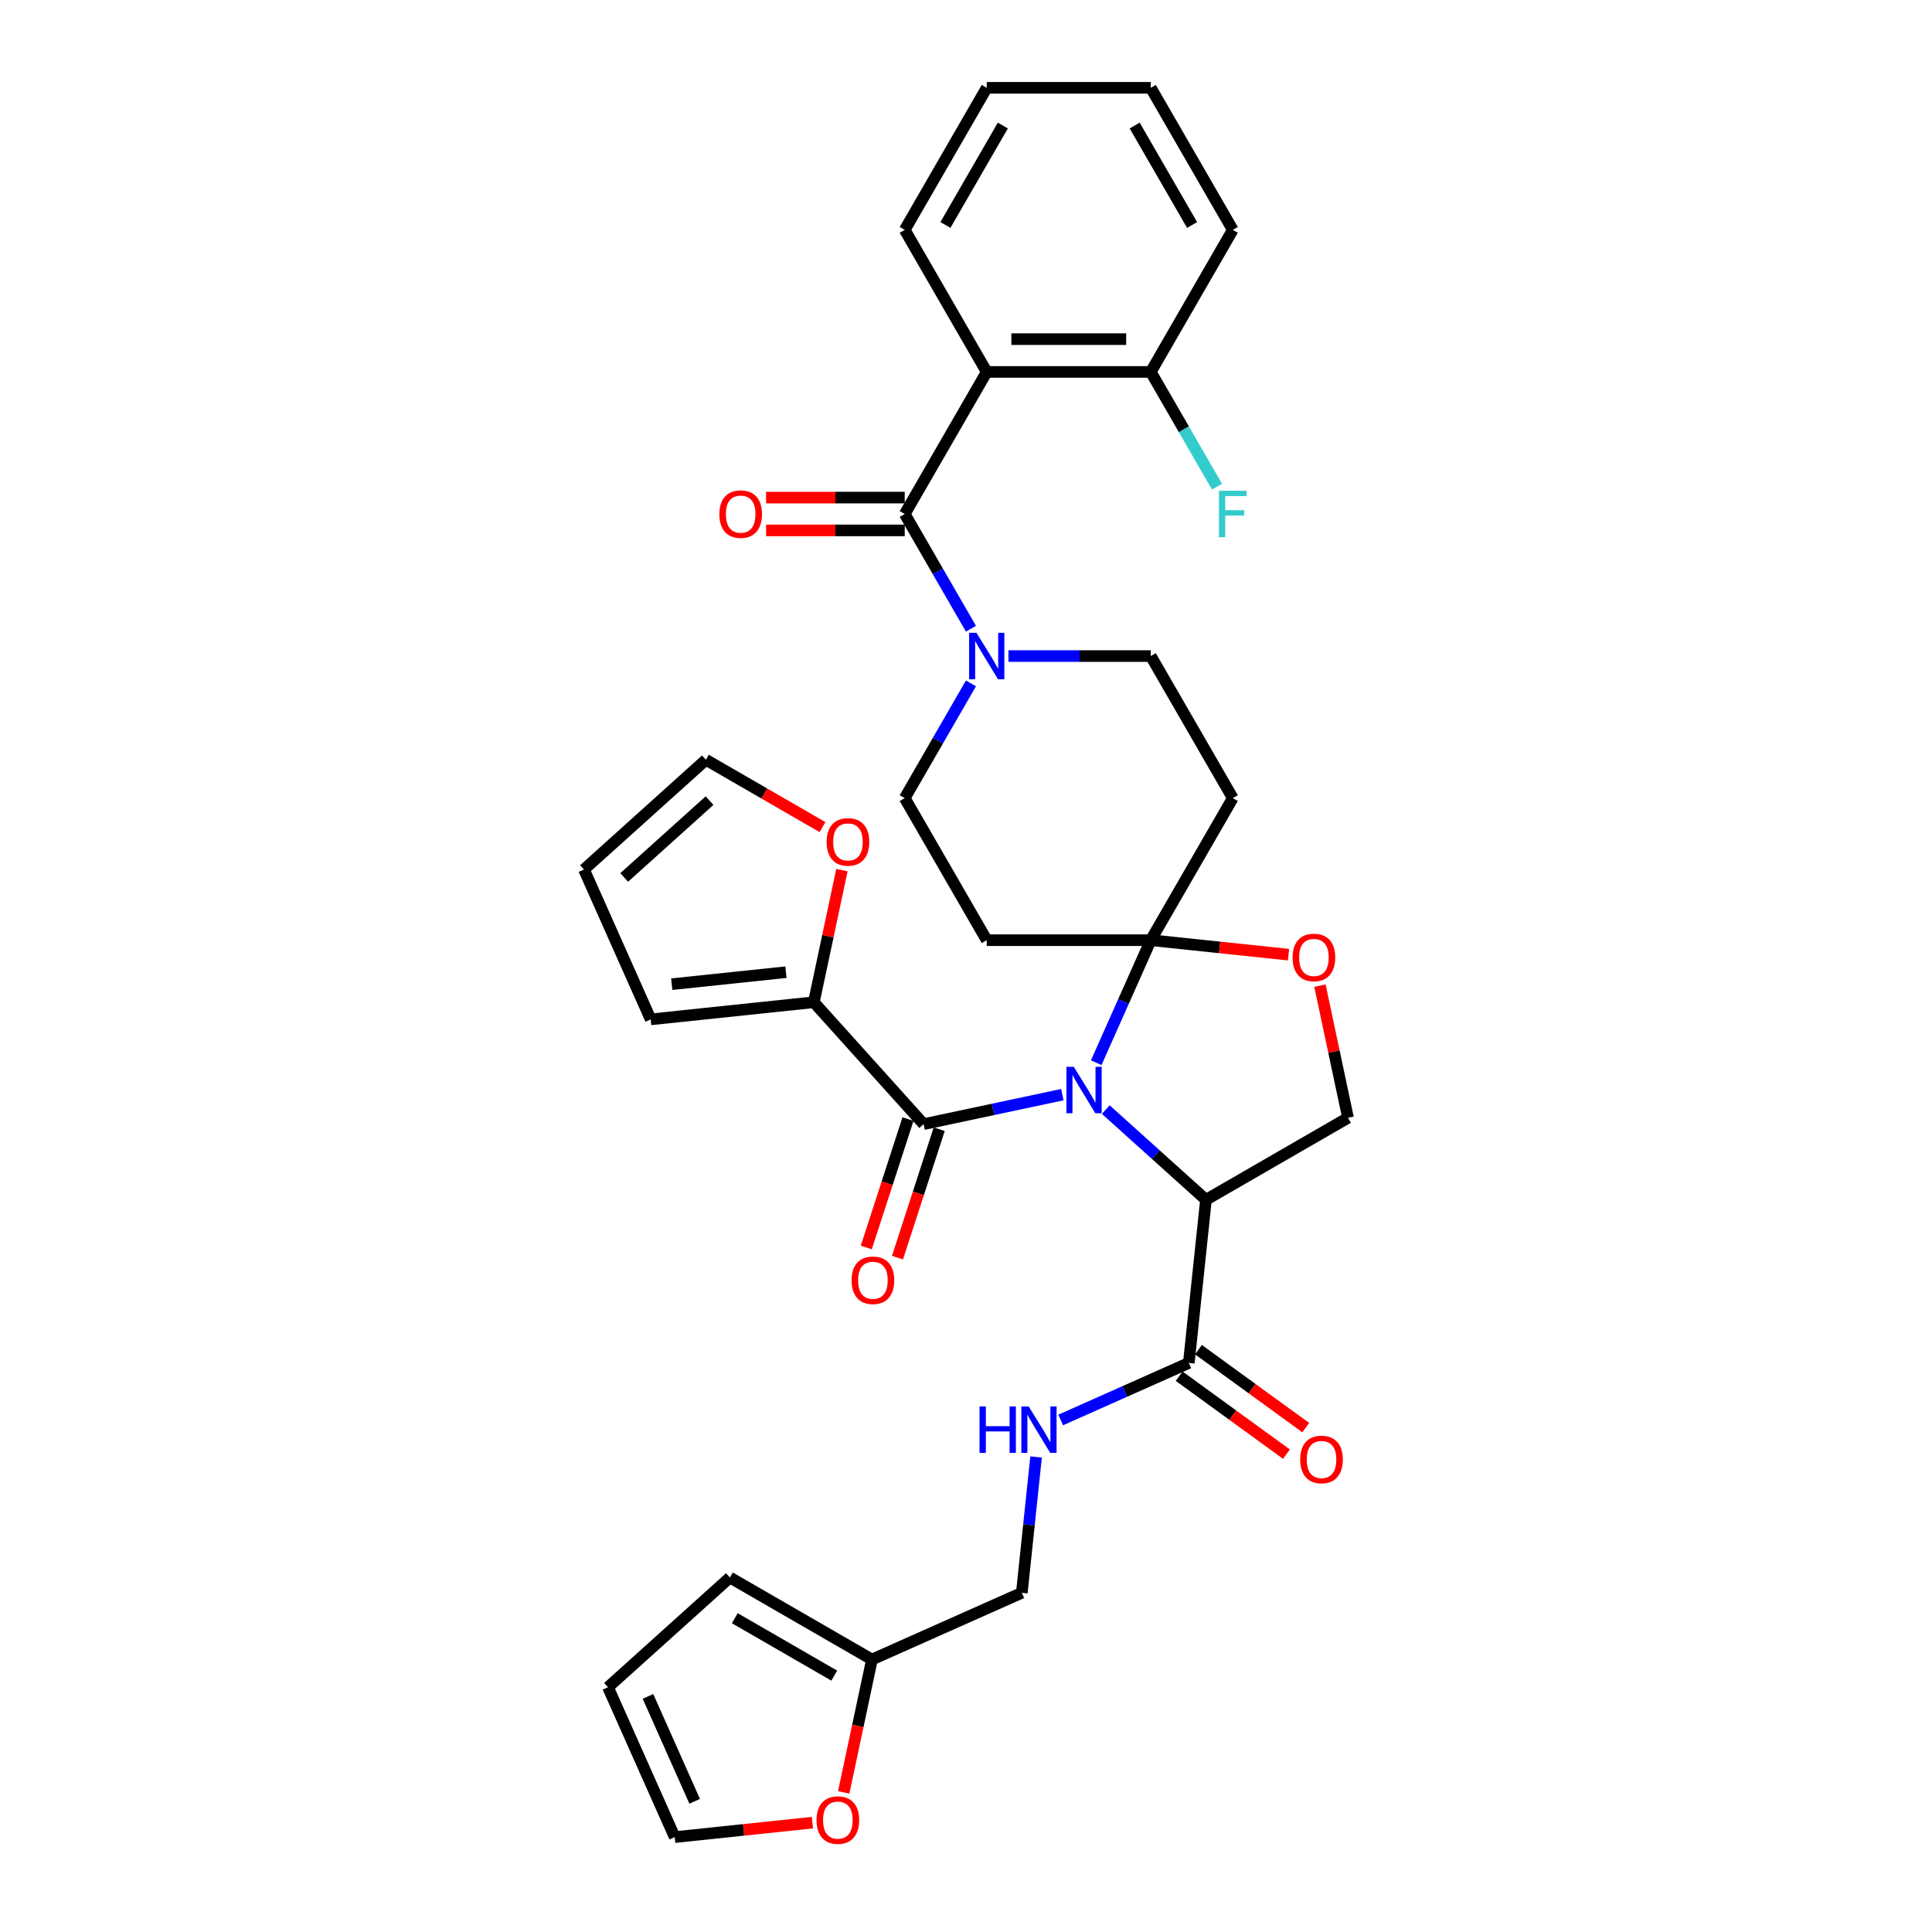 <?xml version='1.0' encoding='iso-8859-1'?>
<svg version='1.1' baseProfile='full'
              xmlns='http://www.w3.org/2000/svg'
                      xmlns:rdkit='http://www.rdkit.org/xml'
                      xmlns:xlink='http://www.w3.org/1999/xlink'
                  xml:space='preserve'
width='1000px' height='1000px' viewBox='0 0 1000 1000'>
<!-- END OF HEADER -->
<rect style='opacity:1.0;fill:#FFFFFF;stroke:none' width='1000' height='1000' x='0' y='0'> </rect>
<path class='bond-0' d='M 567.403,550.056 L 581.521,518.346' style='fill:none;fill-rule:evenodd;stroke:#0000FF;stroke-width:6px;stroke-linecap:butt;stroke-linejoin:miter;stroke-opacity:1' />
<path class='bond-0' d='M 581.521,518.346 L 595.639,486.636' style='fill:none;fill-rule:evenodd;stroke:#000000;stroke-width:6px;stroke-linecap:butt;stroke-linejoin:miter;stroke-opacity:1' />
<path class='bond-1' d='M 572.347,574.323 L 598.274,597.669' style='fill:none;fill-rule:evenodd;stroke:#0000FF;stroke-width:6px;stroke-linecap:butt;stroke-linejoin:miter;stroke-opacity:1' />
<path class='bond-1' d='M 598.274,597.669 L 624.202,621.014' style='fill:none;fill-rule:evenodd;stroke:#000000;stroke-width:6px;stroke-linecap:butt;stroke-linejoin:miter;stroke-opacity:1' />
<path class='bond-2' d='M 549.864,566.591 L 513.959,574.223' style='fill:none;fill-rule:evenodd;stroke:#0000FF;stroke-width:6px;stroke-linecap:butt;stroke-linejoin:miter;stroke-opacity:1' />
<path class='bond-2' d='M 513.959,574.223 L 478.055,581.854' style='fill:none;fill-rule:evenodd;stroke:#000000;stroke-width:6px;stroke-linecap:butt;stroke-linejoin:miter;stroke-opacity:1' />
<path class='bond-7' d='M 595.639,486.636 L 631.279,490.382' style='fill:none;fill-rule:evenodd;stroke:#000000;stroke-width:6px;stroke-linecap:butt;stroke-linejoin:miter;stroke-opacity:1' />
<path class='bond-7' d='M 631.279,490.382 L 666.919,494.128' style='fill:none;fill-rule:evenodd;stroke:#FF0000;stroke-width:6px;stroke-linecap:butt;stroke-linejoin:miter;stroke-opacity:1' />
<path class='bond-9' d='M 595.639,486.636 L 638.092,413.106' style='fill:none;fill-rule:evenodd;stroke:#000000;stroke-width:6px;stroke-linecap:butt;stroke-linejoin:miter;stroke-opacity:1' />
<path class='bond-10' d='M 595.639,486.636 L 510.734,486.636' style='fill:none;fill-rule:evenodd;stroke:#000000;stroke-width:6px;stroke-linecap:butt;stroke-linejoin:miter;stroke-opacity:1' />
<path class='bond-6' d='M 624.202,621.014 L 615.327,705.455' style='fill:none;fill-rule:evenodd;stroke:#000000;stroke-width:6px;stroke-linecap:butt;stroke-linejoin:miter;stroke-opacity:1' />
<path class='bond-11' d='M 624.202,621.014 L 697.732,578.562' style='fill:none;fill-rule:evenodd;stroke:#000000;stroke-width:6px;stroke-linecap:butt;stroke-linejoin:miter;stroke-opacity:1' />
<path class='bond-8' d='M 478.055,581.854 L 421.242,518.757' style='fill:none;fill-rule:evenodd;stroke:#000000;stroke-width:6px;stroke-linecap:butt;stroke-linejoin:miter;stroke-opacity:1' />
<path class='bond-19' d='M 469.98,579.231 L 459.181,612.465' style='fill:none;fill-rule:evenodd;stroke:#000000;stroke-width:6px;stroke-linecap:butt;stroke-linejoin:miter;stroke-opacity:1' />
<path class='bond-19' d='M 459.181,612.465 L 448.383,645.699' style='fill:none;fill-rule:evenodd;stroke:#FF0000;stroke-width:6px;stroke-linecap:butt;stroke-linejoin:miter;stroke-opacity:1' />
<path class='bond-19' d='M 486.13,584.478 L 475.331,617.712' style='fill:none;fill-rule:evenodd;stroke:#000000;stroke-width:6px;stroke-linecap:butt;stroke-linejoin:miter;stroke-opacity:1' />
<path class='bond-19' d='M 475.331,617.712 L 464.533,650.947' style='fill:none;fill-rule:evenodd;stroke:#FF0000;stroke-width:6px;stroke-linecap:butt;stroke-linejoin:miter;stroke-opacity:1' />
<path class='bond-3' d='M 468.281,266.045 L 485.424,295.738' style='fill:none;fill-rule:evenodd;stroke:#000000;stroke-width:6px;stroke-linecap:butt;stroke-linejoin:miter;stroke-opacity:1' />
<path class='bond-3' d='M 485.424,295.738 L 502.567,325.431' style='fill:none;fill-rule:evenodd;stroke:#0000FF;stroke-width:6px;stroke-linecap:butt;stroke-linejoin:miter;stroke-opacity:1' />
<path class='bond-4' d='M 468.281,266.045 L 510.734,192.515' style='fill:none;fill-rule:evenodd;stroke:#000000;stroke-width:6px;stroke-linecap:butt;stroke-linejoin:miter;stroke-opacity:1' />
<path class='bond-20' d='M 468.281,257.555 L 432.408,257.555' style='fill:none;fill-rule:evenodd;stroke:#000000;stroke-width:6px;stroke-linecap:butt;stroke-linejoin:miter;stroke-opacity:1' />
<path class='bond-20' d='M 432.408,257.555 L 396.536,257.555' style='fill:none;fill-rule:evenodd;stroke:#FF0000;stroke-width:6px;stroke-linecap:butt;stroke-linejoin:miter;stroke-opacity:1' />
<path class='bond-20' d='M 468.281,274.536 L 432.408,274.536' style='fill:none;fill-rule:evenodd;stroke:#000000;stroke-width:6px;stroke-linecap:butt;stroke-linejoin:miter;stroke-opacity:1' />
<path class='bond-20' d='M 432.408,274.536 L 396.536,274.536' style='fill:none;fill-rule:evenodd;stroke:#FF0000;stroke-width:6px;stroke-linecap:butt;stroke-linejoin:miter;stroke-opacity:1' />
<path class='bond-17' d='M 510.734,192.515 L 595.639,192.515' style='fill:none;fill-rule:evenodd;stroke:#000000;stroke-width:6px;stroke-linecap:butt;stroke-linejoin:miter;stroke-opacity:1' />
<path class='bond-17' d='M 523.47,175.534 L 582.903,175.534' style='fill:none;fill-rule:evenodd;stroke:#000000;stroke-width:6px;stroke-linecap:butt;stroke-linejoin:miter;stroke-opacity:1' />
<path class='bond-30' d='M 510.734,192.515 L 468.281,118.985' style='fill:none;fill-rule:evenodd;stroke:#000000;stroke-width:6px;stroke-linecap:butt;stroke-linejoin:miter;stroke-opacity:1' />
<path class='bond-5' d='M 502.567,353.721 L 485.424,383.414' style='fill:none;fill-rule:evenodd;stroke:#0000FF;stroke-width:6px;stroke-linecap:butt;stroke-linejoin:miter;stroke-opacity:1' />
<path class='bond-5' d='M 485.424,383.414 L 468.281,413.106' style='fill:none;fill-rule:evenodd;stroke:#000000;stroke-width:6px;stroke-linecap:butt;stroke-linejoin:miter;stroke-opacity:1' />
<path class='bond-35' d='M 521.975,339.576 L 558.807,339.576' style='fill:none;fill-rule:evenodd;stroke:#0000FF;stroke-width:6px;stroke-linecap:butt;stroke-linejoin:miter;stroke-opacity:1' />
<path class='bond-35' d='M 558.807,339.576 L 595.639,339.576' style='fill:none;fill-rule:evenodd;stroke:#000000;stroke-width:6px;stroke-linecap:butt;stroke-linejoin:miter;stroke-opacity:1' />
<path class='bond-12' d='M 615.327,705.455 L 582.165,720.219' style='fill:none;fill-rule:evenodd;stroke:#000000;stroke-width:6px;stroke-linecap:butt;stroke-linejoin:miter;stroke-opacity:1' />
<path class='bond-12' d='M 582.165,720.219 L 549.004,734.984' style='fill:none;fill-rule:evenodd;stroke:#0000FF;stroke-width:6px;stroke-linecap:butt;stroke-linejoin:miter;stroke-opacity:1' />
<path class='bond-22' d='M 610.336,712.324 L 638.101,732.496' style='fill:none;fill-rule:evenodd;stroke:#000000;stroke-width:6px;stroke-linecap:butt;stroke-linejoin:miter;stroke-opacity:1' />
<path class='bond-22' d='M 638.101,732.496 L 665.866,752.668' style='fill:none;fill-rule:evenodd;stroke:#FF0000;stroke-width:6px;stroke-linecap:butt;stroke-linejoin:miter;stroke-opacity:1' />
<path class='bond-22' d='M 620.318,698.586 L 648.083,718.758' style='fill:none;fill-rule:evenodd;stroke:#000000;stroke-width:6px;stroke-linecap:butt;stroke-linejoin:miter;stroke-opacity:1' />
<path class='bond-22' d='M 648.083,718.758 L 675.847,738.93' style='fill:none;fill-rule:evenodd;stroke:#FF0000;stroke-width:6px;stroke-linecap:butt;stroke-linejoin:miter;stroke-opacity:1' />
<path class='bond-34' d='M 683.195,510.166 L 690.463,544.364' style='fill:none;fill-rule:evenodd;stroke:#FF0000;stroke-width:6px;stroke-linecap:butt;stroke-linejoin:miter;stroke-opacity:1' />
<path class='bond-34' d='M 690.463,544.364 L 697.732,578.562' style='fill:none;fill-rule:evenodd;stroke:#000000;stroke-width:6px;stroke-linecap:butt;stroke-linejoin:miter;stroke-opacity:1' />
<path class='bond-16' d='M 421.242,518.757 L 428.511,484.559' style='fill:none;fill-rule:evenodd;stroke:#000000;stroke-width:6px;stroke-linecap:butt;stroke-linejoin:miter;stroke-opacity:1' />
<path class='bond-16' d='M 428.511,484.559 L 435.78,450.362' style='fill:none;fill-rule:evenodd;stroke:#FF0000;stroke-width:6px;stroke-linecap:butt;stroke-linejoin:miter;stroke-opacity:1' />
<path class='bond-21' d='M 421.242,518.757 L 336.802,527.632' style='fill:none;fill-rule:evenodd;stroke:#000000;stroke-width:6px;stroke-linecap:butt;stroke-linejoin:miter;stroke-opacity:1' />
<path class='bond-21' d='M 406.801,503.2 L 347.693,509.413' style='fill:none;fill-rule:evenodd;stroke:#000000;stroke-width:6px;stroke-linecap:butt;stroke-linejoin:miter;stroke-opacity:1' />
<path class='bond-14' d='M 638.092,413.106 L 595.639,339.576' style='fill:none;fill-rule:evenodd;stroke:#000000;stroke-width:6px;stroke-linecap:butt;stroke-linejoin:miter;stroke-opacity:1' />
<path class='bond-15' d='M 510.734,486.636 L 468.281,413.106' style='fill:none;fill-rule:evenodd;stroke:#000000;stroke-width:6px;stroke-linecap:butt;stroke-linejoin:miter;stroke-opacity:1' />
<path class='bond-28' d='M 536.275,754.134 L 532.581,789.282' style='fill:none;fill-rule:evenodd;stroke:#0000FF;stroke-width:6px;stroke-linecap:butt;stroke-linejoin:miter;stroke-opacity:1' />
<path class='bond-28' d='M 532.581,789.282 L 528.887,824.429' style='fill:none;fill-rule:evenodd;stroke:#000000;stroke-width:6px;stroke-linecap:butt;stroke-linejoin:miter;stroke-opacity:1' />
<path class='bond-13' d='M 451.322,858.963 L 528.887,824.429' style='fill:none;fill-rule:evenodd;stroke:#000000;stroke-width:6px;stroke-linecap:butt;stroke-linejoin:miter;stroke-opacity:1' />
<path class='bond-18' d='M 451.322,858.963 L 444.013,893.348' style='fill:none;fill-rule:evenodd;stroke:#000000;stroke-width:6px;stroke-linecap:butt;stroke-linejoin:miter;stroke-opacity:1' />
<path class='bond-18' d='M 444.013,893.348 L 436.705,927.732' style='fill:none;fill-rule:evenodd;stroke:#FF0000;stroke-width:6px;stroke-linecap:butt;stroke-linejoin:miter;stroke-opacity:1' />
<path class='bond-23' d='M 451.322,858.963 L 377.792,816.511' style='fill:none;fill-rule:evenodd;stroke:#000000;stroke-width:6px;stroke-linecap:butt;stroke-linejoin:miter;stroke-opacity:1' />
<path class='bond-23' d='M 431.802,867.301 L 380.331,837.585' style='fill:none;fill-rule:evenodd;stroke:#000000;stroke-width:6px;stroke-linecap:butt;stroke-linejoin:miter;stroke-opacity:1' />
<path class='bond-24' d='M 425.735,428.109 L 395.55,410.682' style='fill:none;fill-rule:evenodd;stroke:#FF0000;stroke-width:6px;stroke-linecap:butt;stroke-linejoin:miter;stroke-opacity:1' />
<path class='bond-24' d='M 395.55,410.682 L 365.365,393.254' style='fill:none;fill-rule:evenodd;stroke:#000000;stroke-width:6px;stroke-linecap:butt;stroke-linejoin:miter;stroke-opacity:1' />
<path class='bond-29' d='M 595.639,192.515 L 612.782,222.208' style='fill:none;fill-rule:evenodd;stroke:#000000;stroke-width:6px;stroke-linecap:butt;stroke-linejoin:miter;stroke-opacity:1' />
<path class='bond-29' d='M 612.782,222.208 L 629.925,251.9' style='fill:none;fill-rule:evenodd;stroke:#33CCCC;stroke-width:6px;stroke-linecap:butt;stroke-linejoin:miter;stroke-opacity:1' />
<path class='bond-31' d='M 595.639,192.515 L 638.092,118.985' style='fill:none;fill-rule:evenodd;stroke:#000000;stroke-width:6px;stroke-linecap:butt;stroke-linejoin:miter;stroke-opacity:1' />
<path class='bond-25' d='M 420.509,943.397 L 384.869,947.143' style='fill:none;fill-rule:evenodd;stroke:#FF0000;stroke-width:6px;stroke-linecap:butt;stroke-linejoin:miter;stroke-opacity:1' />
<path class='bond-25' d='M 384.869,947.143 L 349.229,950.888' style='fill:none;fill-rule:evenodd;stroke:#000000;stroke-width:6px;stroke-linecap:butt;stroke-linejoin:miter;stroke-opacity:1' />
<path class='bond-26' d='M 336.802,527.632 L 302.268,450.067' style='fill:none;fill-rule:evenodd;stroke:#000000;stroke-width:6px;stroke-linecap:butt;stroke-linejoin:miter;stroke-opacity:1' />
<path class='bond-27' d='M 377.792,816.511 L 314.695,873.323' style='fill:none;fill-rule:evenodd;stroke:#000000;stroke-width:6px;stroke-linecap:butt;stroke-linejoin:miter;stroke-opacity:1' />
<path class='bond-36' d='M 365.365,393.254 L 302.268,450.067' style='fill:none;fill-rule:evenodd;stroke:#000000;stroke-width:6px;stroke-linecap:butt;stroke-linejoin:miter;stroke-opacity:1' />
<path class='bond-36' d='M 367.263,414.396 L 323.095,454.165' style='fill:none;fill-rule:evenodd;stroke:#000000;stroke-width:6px;stroke-linecap:butt;stroke-linejoin:miter;stroke-opacity:1' />
<path class='bond-37' d='M 349.229,950.888 L 314.695,873.323' style='fill:none;fill-rule:evenodd;stroke:#000000;stroke-width:6px;stroke-linecap:butt;stroke-linejoin:miter;stroke-opacity:1' />
<path class='bond-37' d='M 359.562,932.347 L 335.388,878.051' style='fill:none;fill-rule:evenodd;stroke:#000000;stroke-width:6px;stroke-linecap:butt;stroke-linejoin:miter;stroke-opacity:1' />
<path class='bond-32' d='M 468.281,118.985 L 510.734,45.455' style='fill:none;fill-rule:evenodd;stroke:#000000;stroke-width:6px;stroke-linecap:butt;stroke-linejoin:miter;stroke-opacity:1' />
<path class='bond-32' d='M 489.355,116.446 L 519.072,64.975' style='fill:none;fill-rule:evenodd;stroke:#000000;stroke-width:6px;stroke-linecap:butt;stroke-linejoin:miter;stroke-opacity:1' />
<path class='bond-38' d='M 638.092,118.985 L 595.639,45.455' style='fill:none;fill-rule:evenodd;stroke:#000000;stroke-width:6px;stroke-linecap:butt;stroke-linejoin:miter;stroke-opacity:1' />
<path class='bond-38' d='M 617.018,116.446 L 587.301,64.975' style='fill:none;fill-rule:evenodd;stroke:#000000;stroke-width:6px;stroke-linecap:butt;stroke-linejoin:miter;stroke-opacity:1' />
<path class='bond-33' d='M 510.734,45.455 L 595.639,45.455' style='fill:none;fill-rule:evenodd;stroke:#000000;stroke-width:6px;stroke-linecap:butt;stroke-linejoin:miter;stroke-opacity:1' />
<path  class='atom-0' d='M 555.79 552.179
L 563.669 564.915
Q 564.45 566.171, 565.707 568.447
Q 566.964 570.722, 567.031 570.858
L 567.031 552.179
L 570.224 552.179
L 570.224 576.224
L 566.93 576.224
L 558.473 562.3
Q 557.488 560.669, 556.435 558.801
Q 555.416 556.933, 555.111 556.356
L 555.111 576.224
L 551.986 576.224
L 551.986 552.179
L 555.79 552.179
' fill='#0000FF'/>
<path  class='atom-6' d='M 505.419 327.553
L 513.298 340.289
Q 514.079 341.546, 515.336 343.821
Q 516.592 346.097, 516.66 346.232
L 516.66 327.553
L 519.853 327.553
L 519.853 351.598
L 516.558 351.598
L 508.102 337.674
Q 507.117 336.044, 506.064 334.176
Q 505.045 332.308, 504.739 331.73
L 504.739 351.598
L 501.615 351.598
L 501.615 327.553
L 505.419 327.553
' fill='#0000FF'/>
<path  class='atom-8' d='M 669.042 495.579
Q 669.042 489.806, 671.895 486.579
Q 674.748 483.353, 680.08 483.353
Q 685.412 483.353, 688.264 486.579
Q 691.117 489.806, 691.117 495.579
Q 691.117 501.421, 688.231 504.749
Q 685.344 508.043, 680.08 508.043
Q 674.781 508.043, 671.895 504.749
Q 669.042 501.455, 669.042 495.579
M 680.08 505.326
Q 683.748 505.326, 685.717 502.881
Q 687.721 500.402, 687.721 495.579
Q 687.721 490.859, 685.717 488.481
Q 683.748 486.07, 680.08 486.07
Q 676.412 486.07, 674.408 488.447
Q 672.438 490.825, 672.438 495.579
Q 672.438 500.436, 674.408 502.881
Q 676.412 505.326, 680.08 505.326
' fill='#FF0000'/>
<path  class='atom-13' d='M 507.009 727.966
L 510.27 727.966
L 510.27 738.189
L 522.564 738.189
L 522.564 727.966
L 525.824 727.966
L 525.824 752.011
L 522.564 752.011
L 522.564 740.906
L 510.27 740.906
L 510.27 752.011
L 507.009 752.011
L 507.009 727.966
' fill='#0000FF'/>
<path  class='atom-13' d='M 532.447 727.966
L 540.326 740.702
Q 541.107 741.959, 542.364 744.234
Q 543.621 746.51, 543.688 746.645
L 543.688 727.966
L 546.881 727.966
L 546.881 752.011
L 543.587 752.011
L 535.13 738.087
Q 534.145 736.457, 533.092 734.589
Q 532.073 732.721, 531.768 732.144
L 531.768 752.011
L 528.643 752.011
L 528.643 727.966
L 532.447 727.966
' fill='#0000FF'/>
<path  class='atom-17' d='M 427.857 435.775
Q 427.857 430.001, 430.71 426.775
Q 433.563 423.549, 438.895 423.549
Q 444.227 423.549, 447.08 426.775
Q 449.933 430.001, 449.933 435.775
Q 449.933 441.616, 447.046 444.945
Q 444.159 448.239, 438.895 448.239
Q 433.597 448.239, 430.71 444.945
Q 427.857 441.65, 427.857 435.775
M 438.895 445.522
Q 442.563 445.522, 444.533 443.077
Q 446.536 440.598, 446.536 435.775
Q 446.536 431.054, 444.533 428.677
Q 442.563 426.266, 438.895 426.266
Q 435.227 426.266, 433.223 428.643
Q 431.253 431.02, 431.253 435.775
Q 431.253 440.632, 433.223 443.077
Q 435.227 445.522, 438.895 445.522
' fill='#FF0000'/>
<path  class='atom-19' d='M 422.631 942.081
Q 422.631 936.308, 425.484 933.081
Q 428.337 929.855, 433.669 929.855
Q 439.001 929.855, 441.854 933.081
Q 444.707 936.308, 444.707 942.081
Q 444.707 947.923, 441.82 951.251
Q 438.933 954.545, 433.669 954.545
Q 428.371 954.545, 425.484 951.251
Q 422.631 947.957, 422.631 942.081
M 433.669 951.828
Q 437.337 951.828, 439.307 949.383
Q 441.311 946.904, 441.311 942.081
Q 441.311 937.361, 439.307 934.983
Q 437.337 932.572, 433.669 932.572
Q 430.001 932.572, 427.997 934.949
Q 426.028 937.327, 426.028 942.081
Q 426.028 946.938, 427.997 949.383
Q 430.001 951.828, 433.669 951.828
' fill='#FF0000'/>
<path  class='atom-20' d='M 440.78 662.672
Q 440.78 656.898, 443.633 653.672
Q 446.486 650.446, 451.818 650.446
Q 457.15 650.446, 460.003 653.672
Q 462.855 656.898, 462.855 662.672
Q 462.855 668.514, 459.969 671.842
Q 457.082 675.136, 451.818 675.136
Q 446.52 675.136, 443.633 671.842
Q 440.78 668.548, 440.78 662.672
M 451.818 672.419
Q 455.486 672.419, 457.455 669.974
Q 459.459 667.495, 459.459 662.672
Q 459.459 657.951, 457.455 655.574
Q 455.486 653.163, 451.818 653.163
Q 448.15 653.163, 446.146 655.54
Q 444.176 657.917, 444.176 662.672
Q 444.176 667.529, 446.146 669.974
Q 448.15 672.419, 451.818 672.419
' fill='#FF0000'/>
<path  class='atom-21' d='M 372.338 266.113
Q 372.338 260.34, 375.191 257.113
Q 378.043 253.887, 383.376 253.887
Q 388.708 253.887, 391.56 257.113
Q 394.413 260.34, 394.413 266.113
Q 394.413 271.955, 391.526 275.283
Q 388.64 278.578, 383.376 278.578
Q 378.077 278.578, 375.191 275.283
Q 372.338 271.989, 372.338 266.113
M 383.376 275.861
Q 387.043 275.861, 389.013 273.415
Q 391.017 270.936, 391.017 266.113
Q 391.017 261.393, 389.013 259.015
Q 387.043 256.604, 383.376 256.604
Q 379.708 256.604, 377.704 258.981
Q 375.734 261.359, 375.734 266.113
Q 375.734 270.97, 377.704 273.415
Q 379.708 275.861, 383.376 275.861
' fill='#FF0000'/>
<path  class='atom-23' d='M 672.979 755.429
Q 672.979 749.655, 675.832 746.429
Q 678.685 743.202, 684.017 743.202
Q 689.349 743.202, 692.202 746.429
Q 695.055 749.655, 695.055 755.429
Q 695.055 761.27, 692.168 764.599
Q 689.281 767.893, 684.017 767.893
Q 678.719 767.893, 675.832 764.599
Q 672.979 761.304, 672.979 755.429
M 684.017 765.176
Q 687.685 765.176, 689.655 762.731
Q 691.659 760.251, 691.659 755.429
Q 691.659 750.708, 689.655 748.331
Q 687.685 745.919, 684.017 745.919
Q 680.349 745.919, 678.345 748.297
Q 676.376 750.674, 676.376 755.429
Q 676.376 760.285, 678.345 762.731
Q 680.349 765.176, 684.017 765.176
' fill='#FF0000'/>
<path  class='atom-30' d='M 630.943 254.023
L 645.241 254.023
L 645.241 256.774
L 634.169 256.774
L 634.169 264.076
L 644.018 264.076
L 644.018 266.861
L 634.169 266.861
L 634.169 278.068
L 630.943 278.068
L 630.943 254.023
' fill='#33CCCC'/>
</svg>

